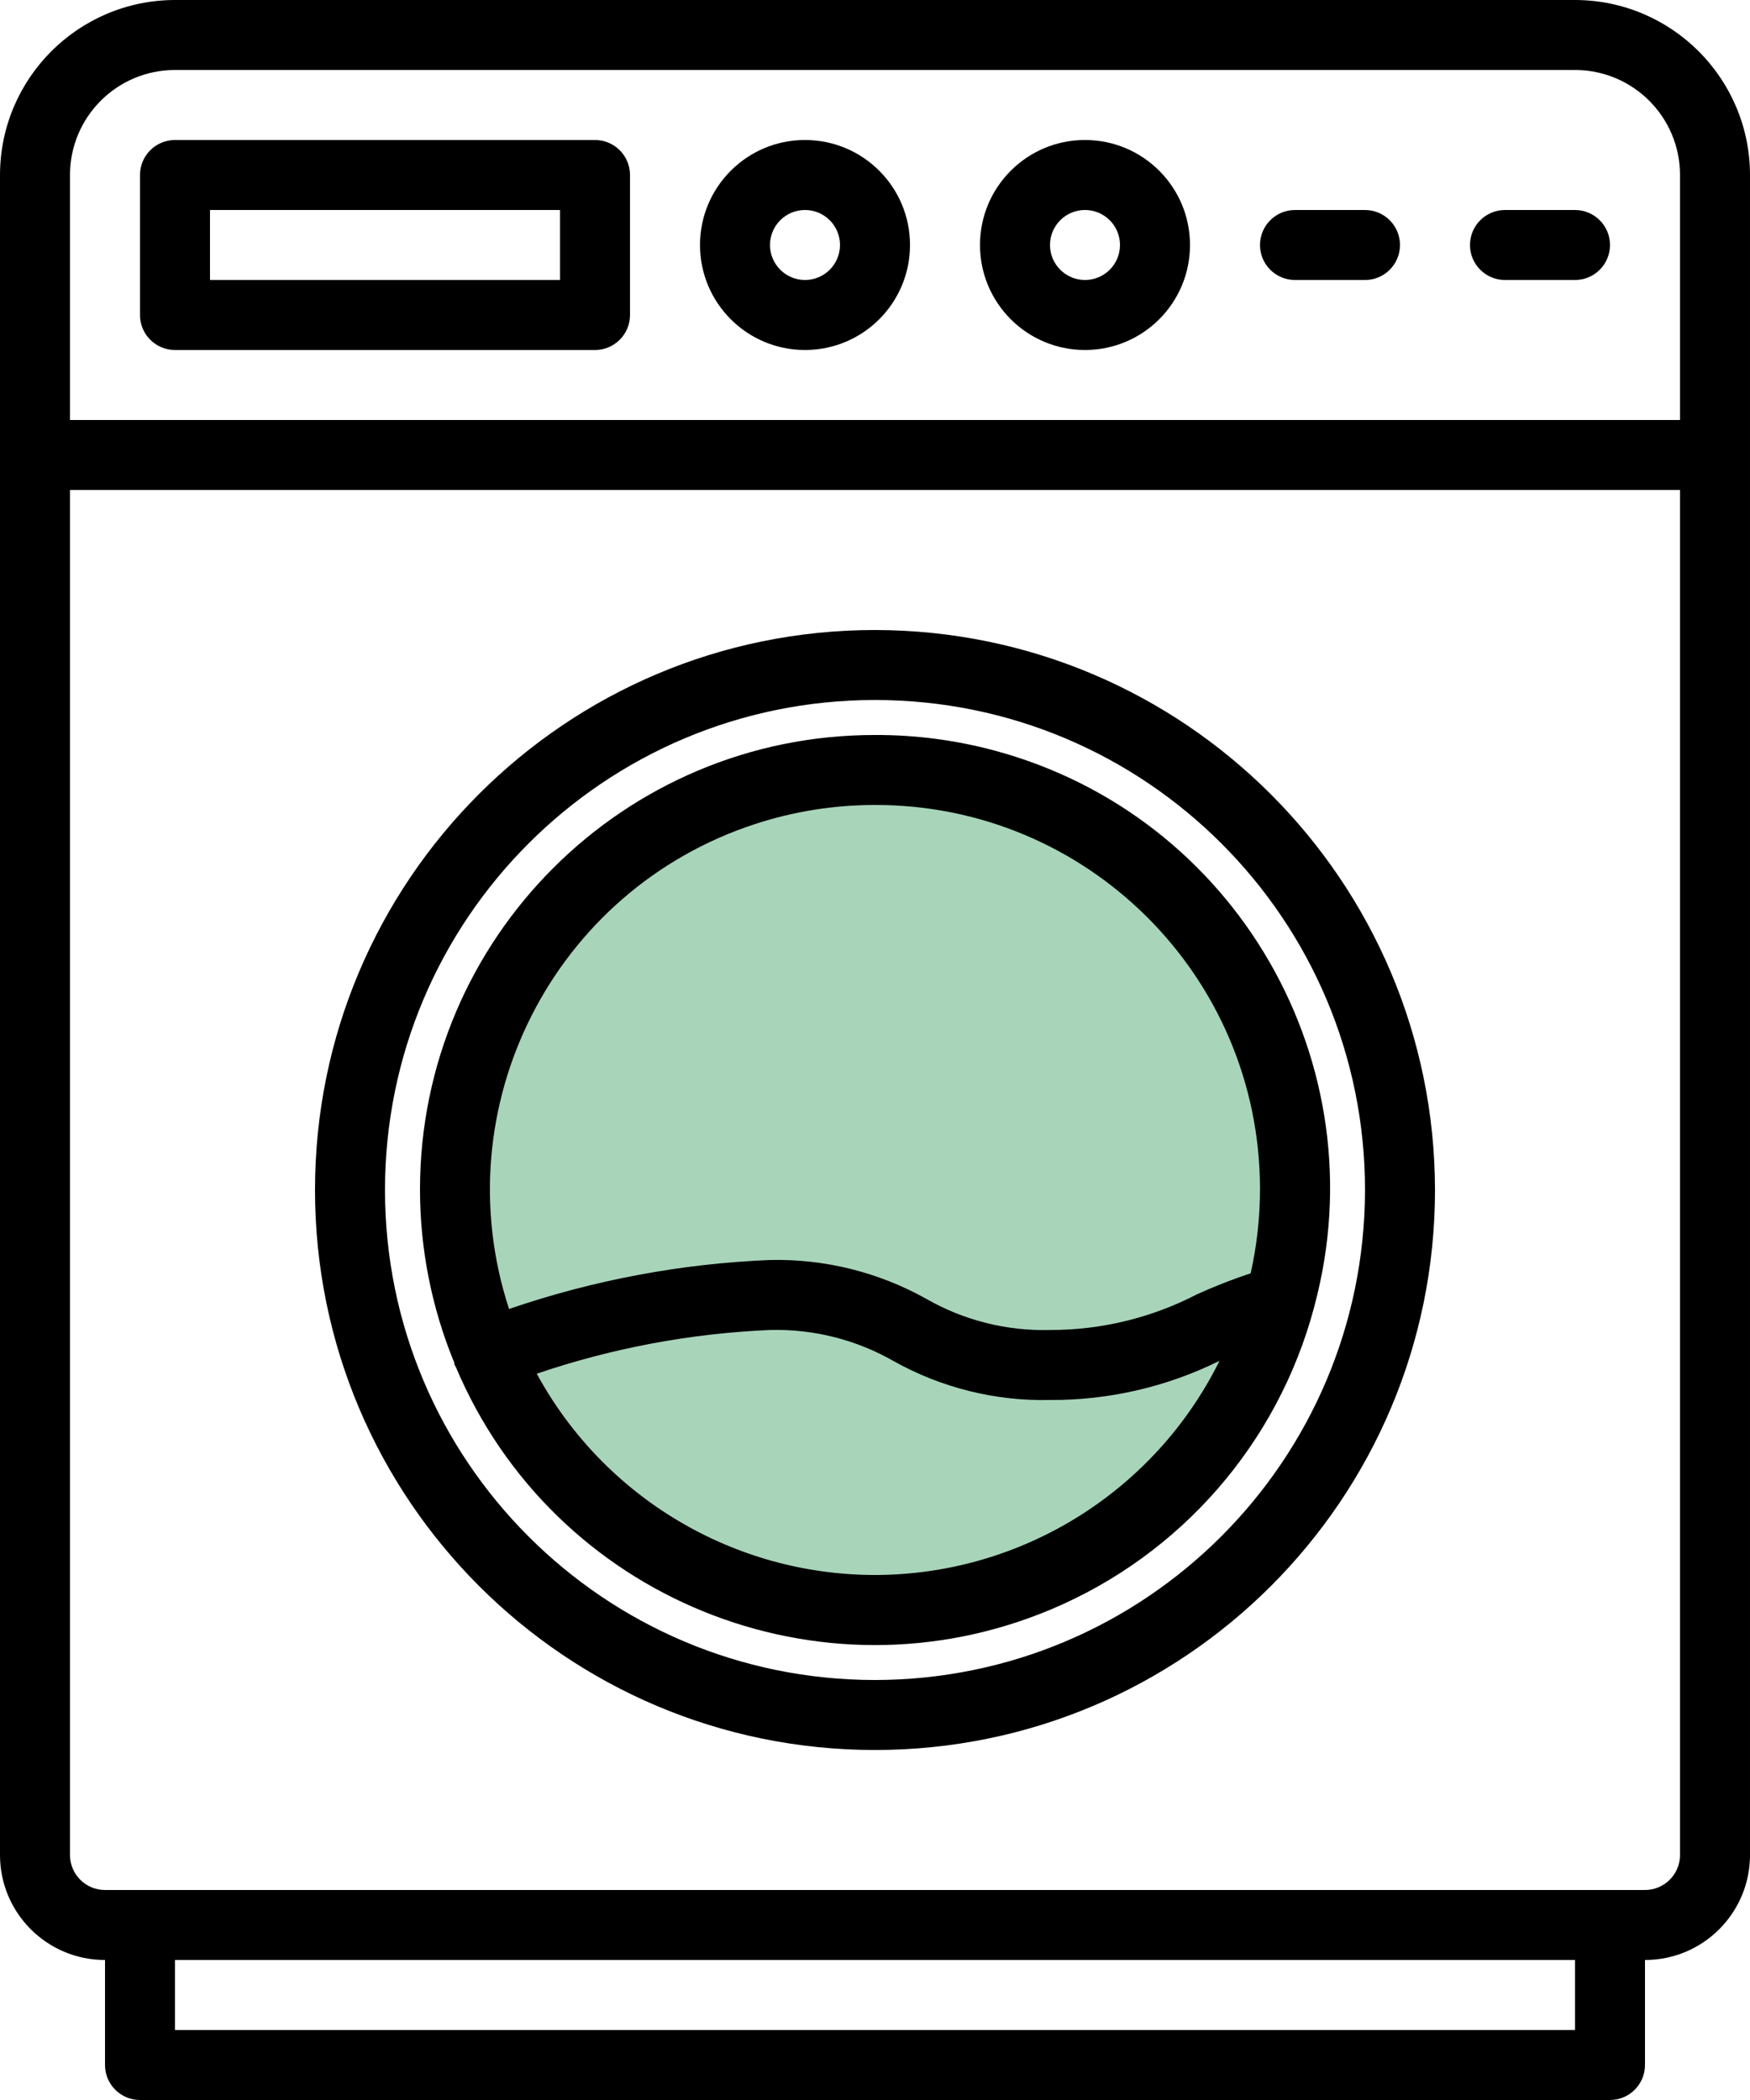 <?xml version="1.0" encoding="utf-8"?>
<!-- Generator: Adobe Illustrator 17.0.0, SVG Export Plug-In . SVG Version: 6.00 Build 0)  -->
<!DOCTYPE svg PUBLIC "-//W3C//DTD SVG 1.0//EN" "http://www.w3.org/TR/2001/REC-SVG-20010904/DTD/svg10.dtd">
<svg version="1.0" id="Capa_1" xmlns="http://www.w3.org/2000/svg" xmlns:xlink="http://www.w3.org/1999/xlink" x="0px" y="0px"
	 width="426.668px" height="512px" viewBox="0 0 426.668 512" enable-background="new 0 0 426.668 512" xml:space="preserve">
<circle fill="#A8D4BA" cx="214.259" cy="291.372" r="105.857"/>
<path d="M384,0H42.668C19.113,0.027,0.027,19.113,0,42.668v409.598c0,14.141,11.461,25.602,25.602,25.602v25.598
	c0,4.715,3.82,8.535,8.531,8.535h358.402c4.711,0,8.531-3.82,8.531-8.535v-25.598c14.137,0,25.602-11.461,25.602-25.602V42.668
	C426.637,19.113,407.555,0.027,384,0z M42.668,17.066H384c14.137,0,25.602,11.461,25.602,25.602v59.734H17.066V42.668
	C17.066,28.527,28.527,17.066,42.668,17.066z M384,494.934H42.668v-17.066H384V494.934z M401.066,460.801H25.602
	c-4.715,0-8.535-3.82-8.535-8.535V119.465h392.535v332.801C409.602,456.98,405.781,460.801,401.066,460.801z"/>
<path d="M42.668,85.332h102.398c4.715,0,8.535-3.82,8.535-8.531V42.668c0-4.715-3.82-8.535-8.535-8.535H42.668
	c-4.715,0-8.535,3.82-8.535,8.535v34.133C34.133,81.512,37.953,85.332,42.668,85.332z M51.199,51.199h85.336v17.066H51.199V51.199z"
	/>
<path d="M196.266,85.332c14.141,0,25.602-11.461,25.602-25.598c0-14.141-11.461-25.602-25.602-25.602
	c-14.137,0-25.598,11.461-25.598,25.602C170.668,73.871,182.129,85.332,196.266,85.332z M196.266,51.199
	c4.715,0,8.535,3.82,8.535,8.535c0,4.711-3.82,8.531-8.535,8.531c-4.711,0-8.531-3.82-8.531-8.531
	C187.734,55.02,191.555,51.199,196.266,51.199z"/>
<path d="M264.531,85.332c14.141,0,25.602-11.461,25.602-25.598c0-14.141-11.461-25.602-25.602-25.602
	c-14.137,0-25.598,11.461-25.598,25.602C238.934,73.871,250.395,85.332,264.531,85.332z M264.531,51.199
	c4.715,0,8.535,3.82,8.535,8.535c0,4.711-3.82,8.531-8.535,8.531c-4.711,0-8.531-3.82-8.531-8.531
	C256,55.02,259.82,51.199,264.531,51.199z"/>
<path d="M315.734,68.266h17.066c4.711,0,8.531-3.82,8.531-8.531c0-4.715-3.82-8.535-8.531-8.535h-17.066
	c-4.715,0-8.535,3.82-8.535,8.535C307.199,64.445,311.02,68.266,315.734,68.266z"/>
<path d="M366.934,68.266H384c4.715,0,8.535-3.82,8.535-8.531c0-4.715-3.82-8.535-8.535-8.535h-17.066
	c-4.715,0-8.535,3.82-8.535,8.535C358.398,64.445,362.219,68.266,366.934,68.266z"/>
<path d="M213.332,153.602c-75.402,0-136.531,61.125-136.531,136.531s61.129,136.535,136.531,136.535
	c75.406,0,136.535-61.129,136.535-136.535C349.777,214.766,288.703,153.691,213.332,153.602z M213.332,409.602
	c-65.977,0-119.465-53.488-119.465-119.469s53.488-119.465,119.465-119.465c65.98,0,119.469,53.484,119.469,119.465
	C332.73,356.082,279.285,409.531,213.332,409.602z"/>
<path d="M213.332,179.199c-61.203-0.059-110.871,49.508-110.934,110.711c-0.012,14.504,2.82,28.871,8.34,42.285
	c0.051,0.172,0,0.348,0.066,0.52c0.07,0.172,0.23,0.332,0.316,0.531c23.766,56.418,88.77,82.887,145.188,59.121
	c31.57-13.301,55.215-40.449,64.059-73.543c0.047-0.141,0.082-0.285,0.109-0.43c15.848-58.938-19.086-119.562-78.027-135.406
	C232.957,180.438,223.164,179.16,213.332,179.199z M213.332,196.266c51.719-0.121,93.746,41.707,93.867,93.422
	c0.016,6.984-0.746,13.945-2.277,20.754c-4.449,1.473-8.816,3.184-13.082,5.121c-11.07,5.746-23.367,8.73-35.84,8.703
	c-10.621,0.285-21.113-2.375-30.32-7.68c-11.586-6.449-24.688-9.688-37.945-9.387c-21.676,0.883-43.109,4.906-63.625,11.945
	c-16.086-49.219,10.773-102.156,59.992-118.238C193.539,197.82,203.406,196.254,213.332,196.266z M213.332,384
	c-34.398-0.023-66.035-18.852-82.465-49.074c18.352-6.246,37.5-9.836,56.867-10.66c10.621-0.281,21.113,2.375,30.316,7.68
	c11.59,6.449,24.691,9.691,37.949,9.387c14.332,0.078,28.484-3.191,41.328-9.547C281.512,363.723,248.973,383.953,213.332,384z"/>
</svg>
